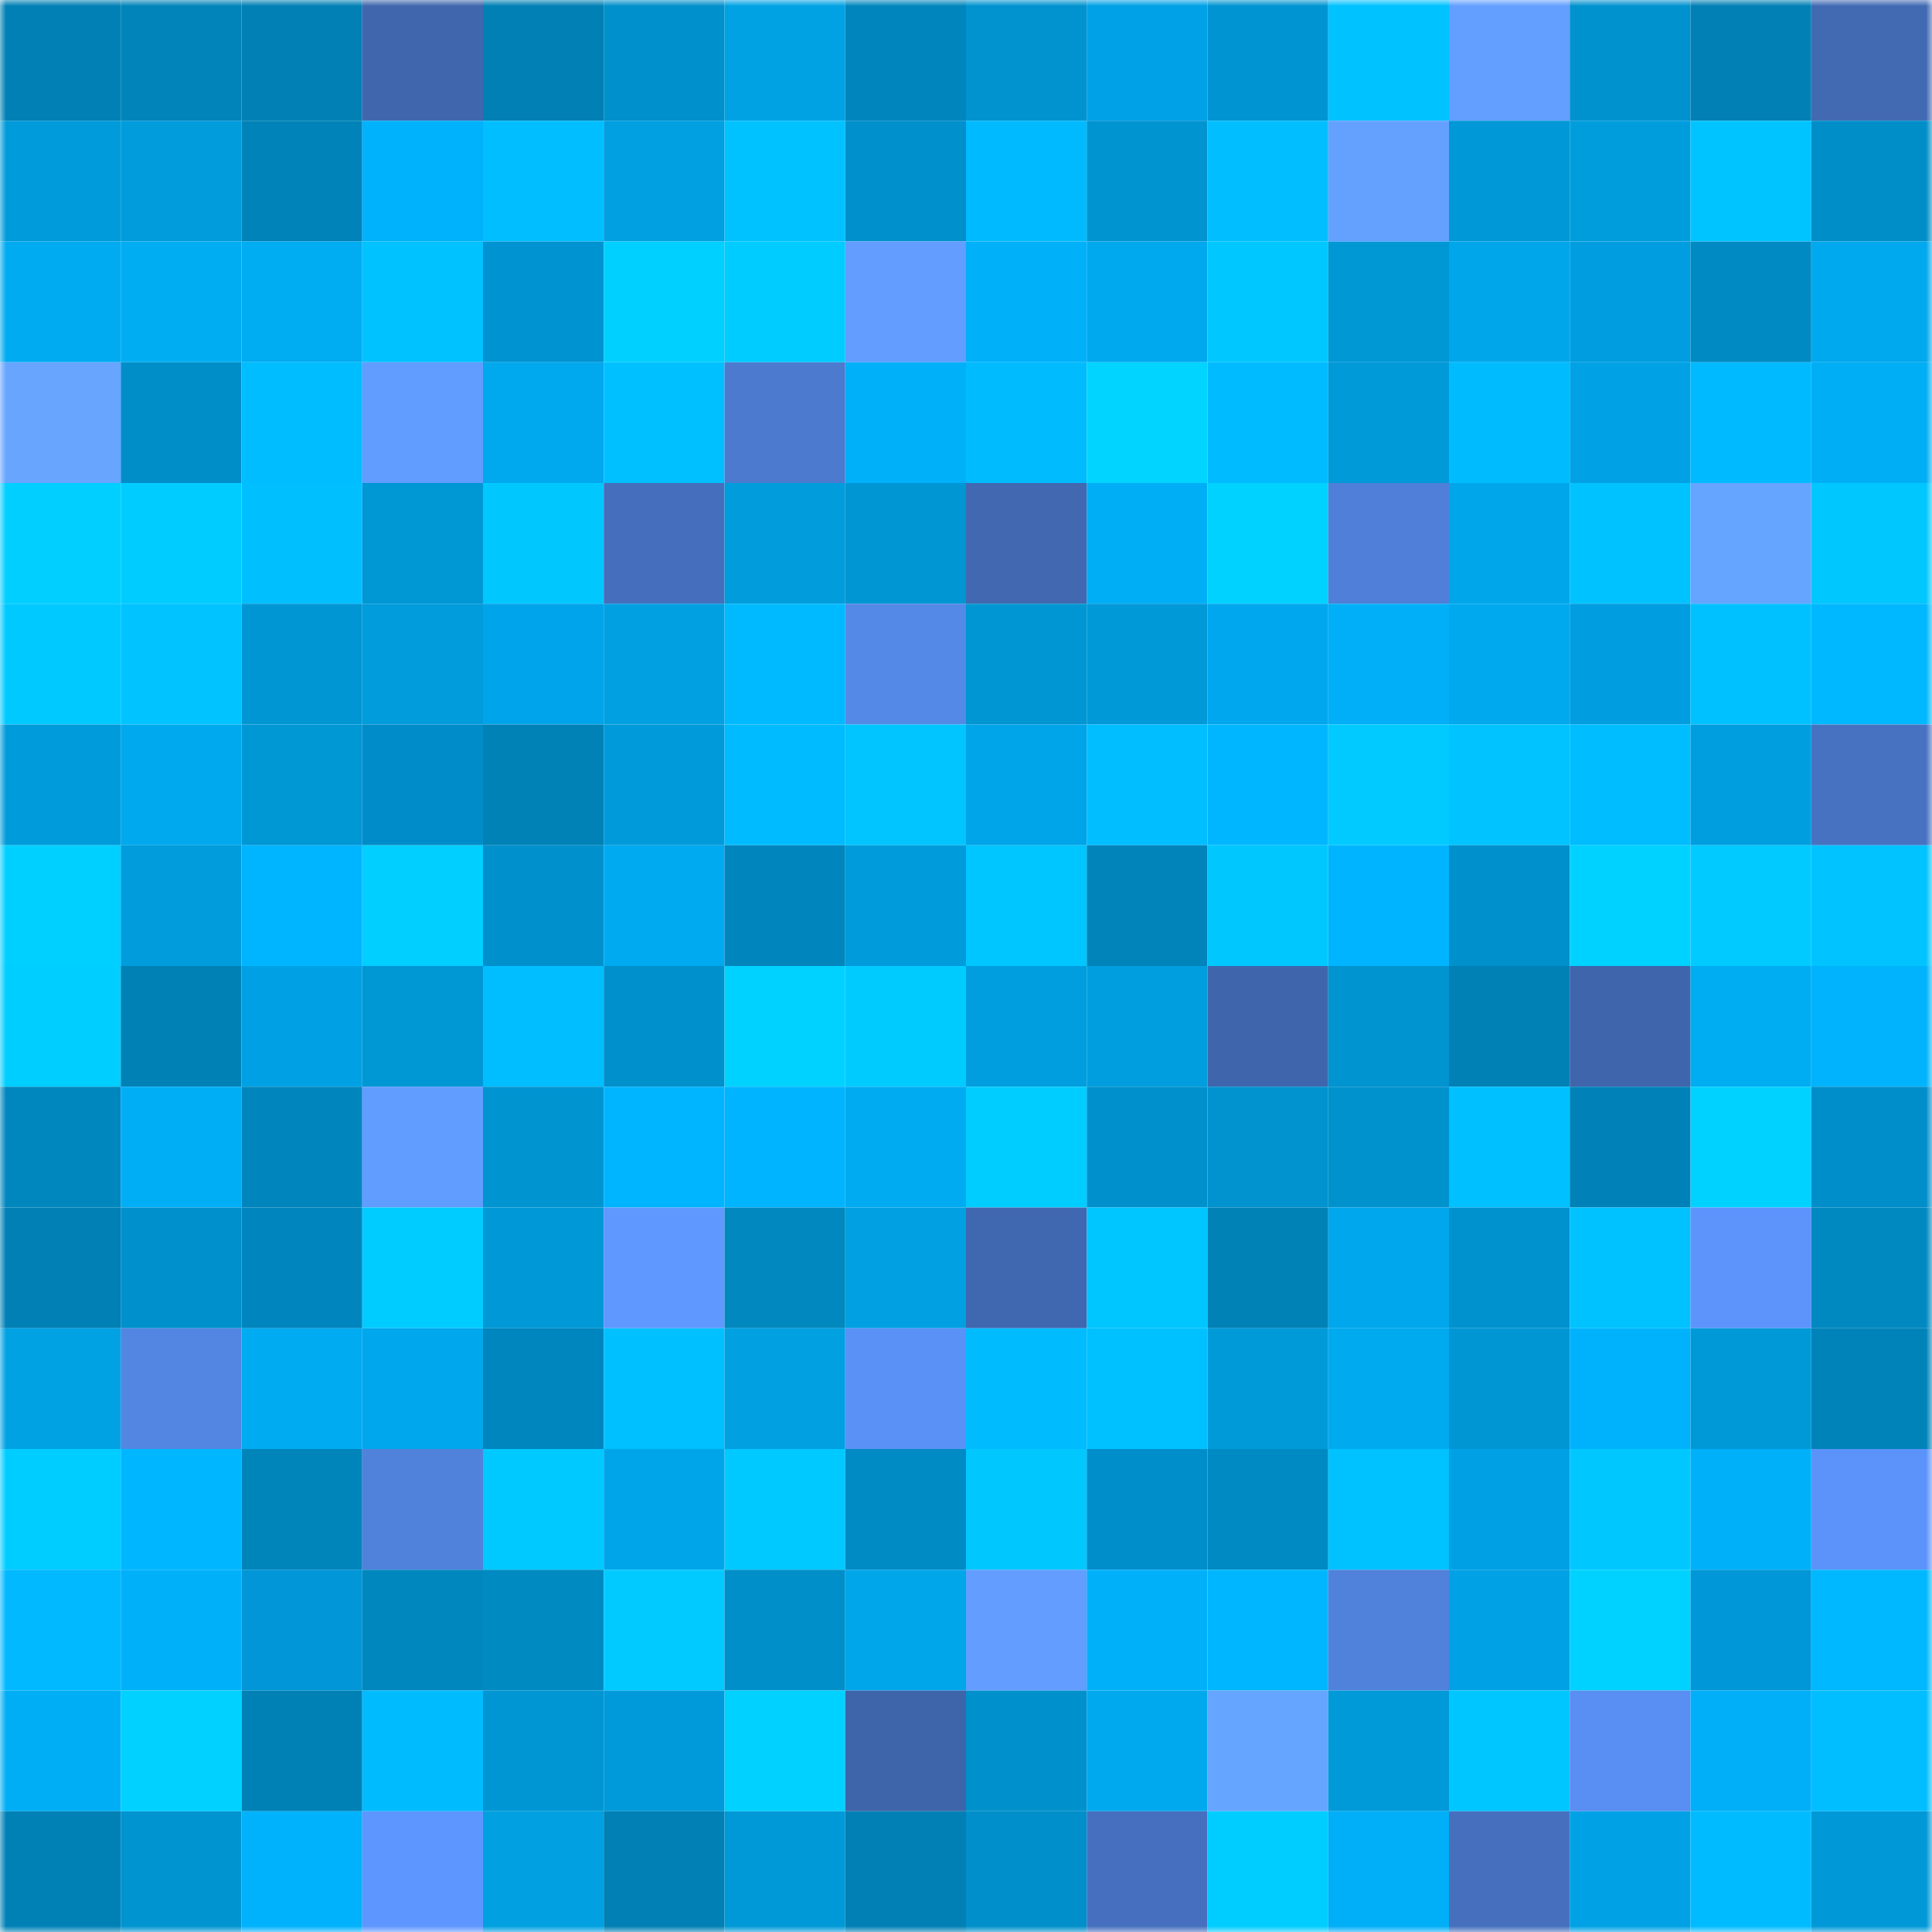 <svg viewBox="0 0 160 160" fill="none" role="img" xmlns="http://www.w3.org/2000/svg" width="240" height="240" name="ens%2Cdoniyor.eth"><mask id="739836705" mask-type="alpha" maskUnits="userSpaceOnUse" x="0" y="0" width="160" height="160"><rect width="160" height="160" fill="#FFFFFF"></rect></mask><g mask="url(#739836705)"><rect x="0" y="0" width="10" height="10" fill="#0080b4"></rect><rect x="10" y="0" width="10" height="10" fill="#0084ba"></rect><rect x="20" y="0" width="10" height="10" fill="#0080b4"></rect><rect x="30" y="0" width="10" height="10" fill="#4067ae"></rect><rect x="40" y="0" width="10" height="10" fill="#0080b4"></rect><rect x="50" y="0" width="10" height="10" fill="#0090cb"></rect><rect x="60" y="0" width="10" height="10" fill="#00a2e4"></rect><rect x="70" y="0" width="10" height="10" fill="#0086bc"></rect><rect x="80" y="0" width="10" height="10" fill="#0093cf"></rect><rect x="90" y="0" width="10" height="10" fill="#00a1e6"></rect><rect x="100" y="0" width="10" height="10" fill="#0095d2"></rect><rect x="110" y="0" width="10" height="10" fill="#00c2ff"></rect><rect x="120" y="0" width="10" height="10" fill="#629fff"></rect><rect x="130" y="0" width="10" height="10" fill="#0092ce"></rect><rect x="140" y="0" width="10" height="10" fill="#0080b4"></rect><rect x="150" y="0" width="10" height="10" fill="#426ab3"></rect><rect x="0" y="10" width="10" height="10" fill="#009bda"></rect><rect x="10" y="10" width="10" height="10" fill="#009cdc"></rect><rect x="20" y="10" width="10" height="10" fill="#0083b9"></rect><rect x="30" y="10" width="10" height="10" fill="#00b2fb"></rect><rect x="40" y="10" width="10" height="10" fill="#00beff"></rect><rect x="50" y="10" width="10" height="10" fill="#00a0e1"></rect><rect x="60" y="10" width="10" height="10" fill="#00c2ff"></rect><rect x="70" y="10" width="10" height="10" fill="#0090cc"></rect><rect x="80" y="10" width="10" height="10" fill="#00baff"></rect><rect x="90" y="10" width="10" height="10" fill="#0094d0"></rect><rect x="100" y="10" width="10" height="10" fill="#00beff"></rect><rect x="110" y="10" width="10" height="10" fill="#64a1ff"></rect><rect x="120" y="10" width="10" height="10" fill="#0098d6"></rect><rect x="130" y="10" width="10" height="10" fill="#009ddd"></rect><rect x="140" y="10" width="10" height="10" fill="#00c4ff"></rect><rect x="150" y="10" width="10" height="10" fill="#008ec8"></rect><rect x="0" y="20" width="10" height="10" fill="#00abf1"></rect><rect x="10" y="20" width="10" height="10" fill="#00acf2"></rect><rect x="20" y="20" width="10" height="10" fill="#00acf2"></rect><rect x="30" y="20" width="10" height="10" fill="#00c2ff"></rect><rect x="40" y="20" width="10" height="10" fill="#0093d1"></rect><rect x="50" y="20" width="10" height="10" fill="#00d0ff"></rect><rect x="60" y="20" width="10" height="10" fill="#00ccff"></rect><rect x="70" y="20" width="10" height="10" fill="#629dff"></rect><rect x="80" y="20" width="10" height="10" fill="#00b1fa"></rect><rect x="90" y="20" width="10" height="10" fill="#00a9ee"></rect><rect x="100" y="20" width="10" height="10" fill="#00c7ff"></rect><rect x="110" y="20" width="10" height="10" fill="#0097d5"></rect><rect x="120" y="20" width="10" height="10" fill="#00a6ea"></rect><rect x="130" y="20" width="10" height="10" fill="#009de0"></rect><rect x="140" y="20" width="10" height="10" fill="#008ac3"></rect><rect x="150" y="20" width="10" height="10" fill="#00a8ed"></rect><rect x="0" y="30" width="10" height="10" fill="#67a5ff"></rect><rect x="10" y="30" width="10" height="10" fill="#008ec9"></rect><rect x="20" y="30" width="10" height="10" fill="#00bdff"></rect><rect x="30" y="30" width="10" height="10" fill="#619cff"></rect><rect x="40" y="30" width="10" height="10" fill="#00a8ed"></rect><rect x="50" y="30" width="10" height="10" fill="#00c0ff"></rect><rect x="60" y="30" width="10" height="10" fill="#4c7acf"></rect><rect x="70" y="30" width="10" height="10" fill="#00b0f9"></rect><rect x="80" y="30" width="10" height="10" fill="#00bcff"></rect><rect x="90" y="30" width="10" height="10" fill="#00d4ff"></rect><rect x="100" y="30" width="10" height="10" fill="#00bbff"></rect><rect x="110" y="30" width="10" height="10" fill="#009ad9"></rect><rect x="120" y="30" width="10" height="10" fill="#00bcff"></rect><rect x="130" y="30" width="10" height="10" fill="#00a2e5"></rect><rect x="140" y="30" width="10" height="10" fill="#00baff"></rect><rect x="150" y="30" width="10" height="10" fill="#00aef5"></rect><rect x="0" y="40" width="10" height="10" fill="#00cfff"></rect><rect x="10" y="40" width="10" height="10" fill="#00ccff"></rect><rect x="20" y="40" width="10" height="10" fill="#00bfff"></rect><rect x="30" y="40" width="10" height="10" fill="#0097d5"></rect><rect x="40" y="40" width="10" height="10" fill="#00c8ff"></rect><rect x="50" y="40" width="10" height="10" fill="#456fbd"></rect><rect x="60" y="40" width="10" height="10" fill="#009cdc"></rect><rect x="70" y="40" width="10" height="10" fill="#0096d3"></rect><rect x="80" y="40" width="10" height="10" fill="#4168b1"></rect><rect x="90" y="40" width="10" height="10" fill="#00aef6"></rect><rect x="100" y="40" width="10" height="10" fill="#00d2ff"></rect><rect x="110" y="40" width="10" height="10" fill="#4f7fd8"></rect><rect x="120" y="40" width="10" height="10" fill="#00a6ea"></rect><rect x="130" y="40" width="10" height="10" fill="#00c2ff"></rect><rect x="140" y="40" width="10" height="10" fill="#66a5ff"></rect><rect x="150" y="40" width="10" height="10" fill="#00c8ff"></rect><rect x="0" y="50" width="10" height="10" fill="#00c9ff"></rect><rect x="10" y="50" width="10" height="10" fill="#00c3ff"></rect><rect x="20" y="50" width="10" height="10" fill="#0096d4"></rect><rect x="30" y="50" width="10" height="10" fill="#009cdc"></rect><rect x="40" y="50" width="10" height="10" fill="#00a4ea"></rect><rect x="50" y="50" width="10" height="10" fill="#00a0e1"></rect><rect x="60" y="50" width="10" height="10" fill="#00baff"></rect><rect x="70" y="50" width="10" height="10" fill="#5589e8"></rect><rect x="80" y="50" width="10" height="10" fill="#0096d3"></rect><rect x="90" y="50" width="10" height="10" fill="#0099d8"></rect><rect x="100" y="50" width="10" height="10" fill="#00a7ee"></rect><rect x="110" y="50" width="10" height="10" fill="#00aff7"></rect><rect x="120" y="50" width="10" height="10" fill="#00a9ee"></rect><rect x="130" y="50" width="10" height="10" fill="#009de0"></rect><rect x="140" y="50" width="10" height="10" fill="#00c1ff"></rect><rect x="150" y="50" width="10" height="10" fill="#00b8ff"></rect><rect x="0" y="60" width="10" height="10" fill="#009bda"></rect><rect x="10" y="60" width="10" height="10" fill="#00a9ee"></rect><rect x="20" y="60" width="10" height="10" fill="#0097d5"></rect><rect x="30" y="60" width="10" height="10" fill="#008cc8"></rect><rect x="40" y="60" width="10" height="10" fill="#0082b7"></rect><rect x="50" y="60" width="10" height="10" fill="#009ada"></rect><rect x="60" y="60" width="10" height="10" fill="#00bbff"></rect><rect x="70" y="60" width="10" height="10" fill="#00c5ff"></rect><rect x="80" y="60" width="10" height="10" fill="#00a4e8"></rect><rect x="90" y="60" width="10" height="10" fill="#00beff"></rect><rect x="100" y="60" width="10" height="10" fill="#00b7ff"></rect><rect x="110" y="60" width="10" height="10" fill="#00caff"></rect><rect x="120" y="60" width="10" height="10" fill="#00c3ff"></rect><rect x="130" y="60" width="10" height="10" fill="#00bdff"></rect><rect x="140" y="60" width="10" height="10" fill="#009edf"></rect><rect x="150" y="60" width="10" height="10" fill="#4772c1"></rect><rect x="0" y="70" width="10" height="10" fill="#00d0ff"></rect><rect x="10" y="70" width="10" height="10" fill="#009cdc"></rect><rect x="20" y="70" width="10" height="10" fill="#00b5ff"></rect><rect x="30" y="70" width="10" height="10" fill="#00cfff"></rect><rect x="40" y="70" width="10" height="10" fill="#0091cd"></rect><rect x="50" y="70" width="10" height="10" fill="#00aaf0"></rect><rect x="60" y="70" width="10" height="10" fill="#0086bd"></rect><rect x="70" y="70" width="10" height="10" fill="#009bdb"></rect><rect x="80" y="70" width="10" height="10" fill="#00c6ff"></rect><rect x="90" y="70" width="10" height="10" fill="#0084ba"></rect><rect x="100" y="70" width="10" height="10" fill="#00c8ff"></rect><rect x="110" y="70" width="10" height="10" fill="#00b4ff"></rect><rect x="120" y="70" width="10" height="10" fill="#0090cb"></rect><rect x="130" y="70" width="10" height="10" fill="#00d2ff"></rect><rect x="140" y="70" width="10" height="10" fill="#00caff"></rect><rect x="150" y="70" width="10" height="10" fill="#00c3ff"></rect><rect x="0" y="80" width="10" height="10" fill="#00ceff"></rect><rect x="10" y="80" width="10" height="10" fill="#0081b6"></rect><rect x="20" y="80" width="10" height="10" fill="#00a1e4"></rect><rect x="30" y="80" width="10" height="10" fill="#0097d5"></rect><rect x="40" y="80" width="10" height="10" fill="#00beff"></rect><rect x="50" y="80" width="10" height="10" fill="#0090cb"></rect><rect x="60" y="80" width="10" height="10" fill="#00d2ff"></rect><rect x="70" y="80" width="10" height="10" fill="#00cbff"></rect><rect x="80" y="80" width="10" height="10" fill="#009ede"></rect><rect x="90" y="80" width="10" height="10" fill="#009edf"></rect><rect x="100" y="80" width="10" height="10" fill="#3f66ad"></rect><rect x="110" y="80" width="10" height="10" fill="#0094d1"></rect><rect x="120" y="80" width="10" height="10" fill="#0081b5"></rect><rect x="130" y="80" width="10" height="10" fill="#3f65ac"></rect><rect x="140" y="80" width="10" height="10" fill="#00acf2"></rect><rect x="150" y="80" width="10" height="10" fill="#00b3fc"></rect><rect x="0" y="90" width="10" height="10" fill="#0087be"></rect><rect x="10" y="90" width="10" height="10" fill="#00aef6"></rect><rect x="20" y="90" width="10" height="10" fill="#0086bd"></rect><rect x="30" y="90" width="10" height="10" fill="#619cff"></rect><rect x="40" y="90" width="10" height="10" fill="#0094d1"></rect><rect x="50" y="90" width="10" height="10" fill="#00b5ff"></rect><rect x="60" y="90" width="10" height="10" fill="#00b4ff"></rect><rect x="70" y="90" width="10" height="10" fill="#00abf1"></rect><rect x="80" y="90" width="10" height="10" fill="#00cdff"></rect><rect x="90" y="90" width="10" height="10" fill="#0091cc"></rect><rect x="100" y="90" width="10" height="10" fill="#0093cf"></rect><rect x="110" y="90" width="10" height="10" fill="#0092cd"></rect><rect x="120" y="90" width="10" height="10" fill="#00c0ff"></rect><rect x="130" y="90" width="10" height="10" fill="#0082b8"></rect><rect x="140" y="90" width="10" height="10" fill="#00d2ff"></rect><rect x="150" y="90" width="10" height="10" fill="#008eca"></rect><rect x="0" y="100" width="10" height="10" fill="#0080b5"></rect><rect x="10" y="100" width="10" height="10" fill="#0091cc"></rect><rect x="20" y="100" width="10" height="10" fill="#0085be"></rect><rect x="30" y="100" width="10" height="10" fill="#00ccff"></rect><rect x="40" y="100" width="10" height="10" fill="#0098d6"></rect><rect x="50" y="100" width="10" height="10" fill="#5f99ff"></rect><rect x="60" y="100" width="10" height="10" fill="#0088bf"></rect><rect x="70" y="100" width="10" height="10" fill="#00a0e2"></rect><rect x="80" y="100" width="10" height="10" fill="#4068b0"></rect><rect x="90" y="100" width="10" height="10" fill="#00c6ff"></rect><rect x="100" y="100" width="10" height="10" fill="#0082b7"></rect><rect x="110" y="100" width="10" height="10" fill="#00a7ec"></rect><rect x="120" y="100" width="10" height="10" fill="#0092ce"></rect><rect x="130" y="100" width="10" height="10" fill="#00c2ff"></rect><rect x="140" y="100" width="10" height="10" fill="#5c94fc"></rect><rect x="150" y="100" width="10" height="10" fill="#0088c0"></rect><rect x="0" y="110" width="10" height="10" fill="#00a2e4"></rect><rect x="10" y="110" width="10" height="10" fill="#5385e2"></rect><rect x="20" y="110" width="10" height="10" fill="#00abf1"></rect><rect x="30" y="110" width="10" height="10" fill="#00a7ec"></rect><rect x="40" y="110" width="10" height="10" fill="#0086bf"></rect><rect x="50" y="110" width="10" height="10" fill="#00c0ff"></rect><rect x="60" y="110" width="10" height="10" fill="#00a0e1"></rect><rect x="70" y="110" width="10" height="10" fill="#5a91f6"></rect><rect x="80" y="110" width="10" height="10" fill="#00bcff"></rect><rect x="90" y="110" width="10" height="10" fill="#00c1ff"></rect><rect x="100" y="110" width="10" height="10" fill="#009ad9"></rect><rect x="110" y="110" width="10" height="10" fill="#00aaef"></rect><rect x="120" y="110" width="10" height="10" fill="#0096d3"></rect><rect x="130" y="110" width="10" height="10" fill="#00b2fc"></rect><rect x="140" y="110" width="10" height="10" fill="#0099d7"></rect><rect x="150" y="110" width="10" height="10" fill="#0083b9"></rect><rect x="0" y="120" width="10" height="10" fill="#00cdff"></rect><rect x="10" y="120" width="10" height="10" fill="#00b6ff"></rect><rect x="20" y="120" width="10" height="10" fill="#0085bb"></rect><rect x="30" y="120" width="10" height="10" fill="#5082dc"></rect><rect x="40" y="120" width="10" height="10" fill="#00c9ff"></rect><rect x="50" y="120" width="10" height="10" fill="#00a5e9"></rect><rect x="60" y="120" width="10" height="10" fill="#00c9ff"></rect><rect x="70" y="120" width="10" height="10" fill="#008bc4"></rect><rect x="80" y="120" width="10" height="10" fill="#00c8ff"></rect><rect x="90" y="120" width="10" height="10" fill="#008ecb"></rect><rect x="100" y="120" width="10" height="10" fill="#008ac3"></rect><rect x="110" y="120" width="10" height="10" fill="#00c2ff"></rect><rect x="120" y="120" width="10" height="10" fill="#00a0e5"></rect><rect x="130" y="120" width="10" height="10" fill="#00c8ff"></rect><rect x="140" y="120" width="10" height="10" fill="#00b0f9"></rect><rect x="150" y="120" width="10" height="10" fill="#5b93fa"></rect><rect x="0" y="130" width="10" height="10" fill="#00b9ff"></rect><rect x="10" y="130" width="10" height="10" fill="#00b1fa"></rect><rect x="20" y="130" width="10" height="10" fill="#0096d7"></rect><rect x="30" y="130" width="10" height="10" fill="#0087be"></rect><rect x="40" y="130" width="10" height="10" fill="#008ac2"></rect><rect x="50" y="130" width="10" height="10" fill="#00caff"></rect><rect x="60" y="130" width="10" height="10" fill="#008fc9"></rect><rect x="70" y="130" width="10" height="10" fill="#00a6ea"></rect><rect x="80" y="130" width="10" height="10" fill="#629dff"></rect><rect x="90" y="130" width="10" height="10" fill="#00b1fa"></rect><rect x="100" y="130" width="10" height="10" fill="#00b7ff"></rect><rect x="110" y="130" width="10" height="10" fill="#5082dc"></rect><rect x="120" y="130" width="10" height="10" fill="#00a2e5"></rect><rect x="130" y="130" width="10" height="10" fill="#00d2ff"></rect><rect x="140" y="130" width="10" height="10" fill="#0097d8"></rect><rect x="150" y="130" width="10" height="10" fill="#00b8ff"></rect><rect x="0" y="140" width="10" height="10" fill="#00aef5"></rect><rect x="10" y="140" width="10" height="10" fill="#00d1ff"></rect><rect x="20" y="140" width="10" height="10" fill="#0081b6"></rect><rect x="30" y="140" width="10" height="10" fill="#00bcff"></rect><rect x="40" y="140" width="10" height="10" fill="#0096d3"></rect><rect x="50" y="140" width="10" height="10" fill="#009ada"></rect><rect x="60" y="140" width="10" height="10" fill="#00d1ff"></rect><rect x="70" y="140" width="10" height="10" fill="#3e64a9"></rect><rect x="80" y="140" width="10" height="10" fill="#0091cc"></rect><rect x="90" y="140" width="10" height="10" fill="#00a9ee"></rect><rect x="100" y="140" width="10" height="10" fill="#66a5ff"></rect><rect x="110" y="140" width="10" height="10" fill="#009ad9"></rect><rect x="120" y="140" width="10" height="10" fill="#00c6ff"></rect><rect x="130" y="140" width="10" height="10" fill="#598ef2"></rect><rect x="140" y="140" width="10" height="10" fill="#00aff8"></rect><rect x="150" y="140" width="10" height="10" fill="#00beff"></rect><rect x="0" y="150" width="10" height="10" fill="#0081b6"></rect><rect x="10" y="150" width="10" height="10" fill="#0094d0"></rect><rect x="20" y="150" width="10" height="10" fill="#00b2fc"></rect><rect x="30" y="150" width="10" height="10" fill="#5d96ff"></rect><rect x="40" y="150" width="10" height="10" fill="#00a0e1"></rect><rect x="50" y="150" width="10" height="10" fill="#0080b4"></rect><rect x="60" y="150" width="10" height="10" fill="#0099d7"></rect><rect x="70" y="150" width="10" height="10" fill="#0080b5"></rect><rect x="80" y="150" width="10" height="10" fill="#008fca"></rect><rect x="90" y="150" width="10" height="10" fill="#4670bf"></rect><rect x="100" y="150" width="10" height="10" fill="#00cdff"></rect><rect x="110" y="150" width="10" height="10" fill="#00aff7"></rect><rect x="120" y="150" width="10" height="10" fill="#4670be"></rect><rect x="130" y="150" width="10" height="10" fill="#00a2e5"></rect><rect x="140" y="150" width="10" height="10" fill="#00bbff"></rect><rect x="150" y="150" width="10" height="10" fill="#0098d7"></rect></g></svg>